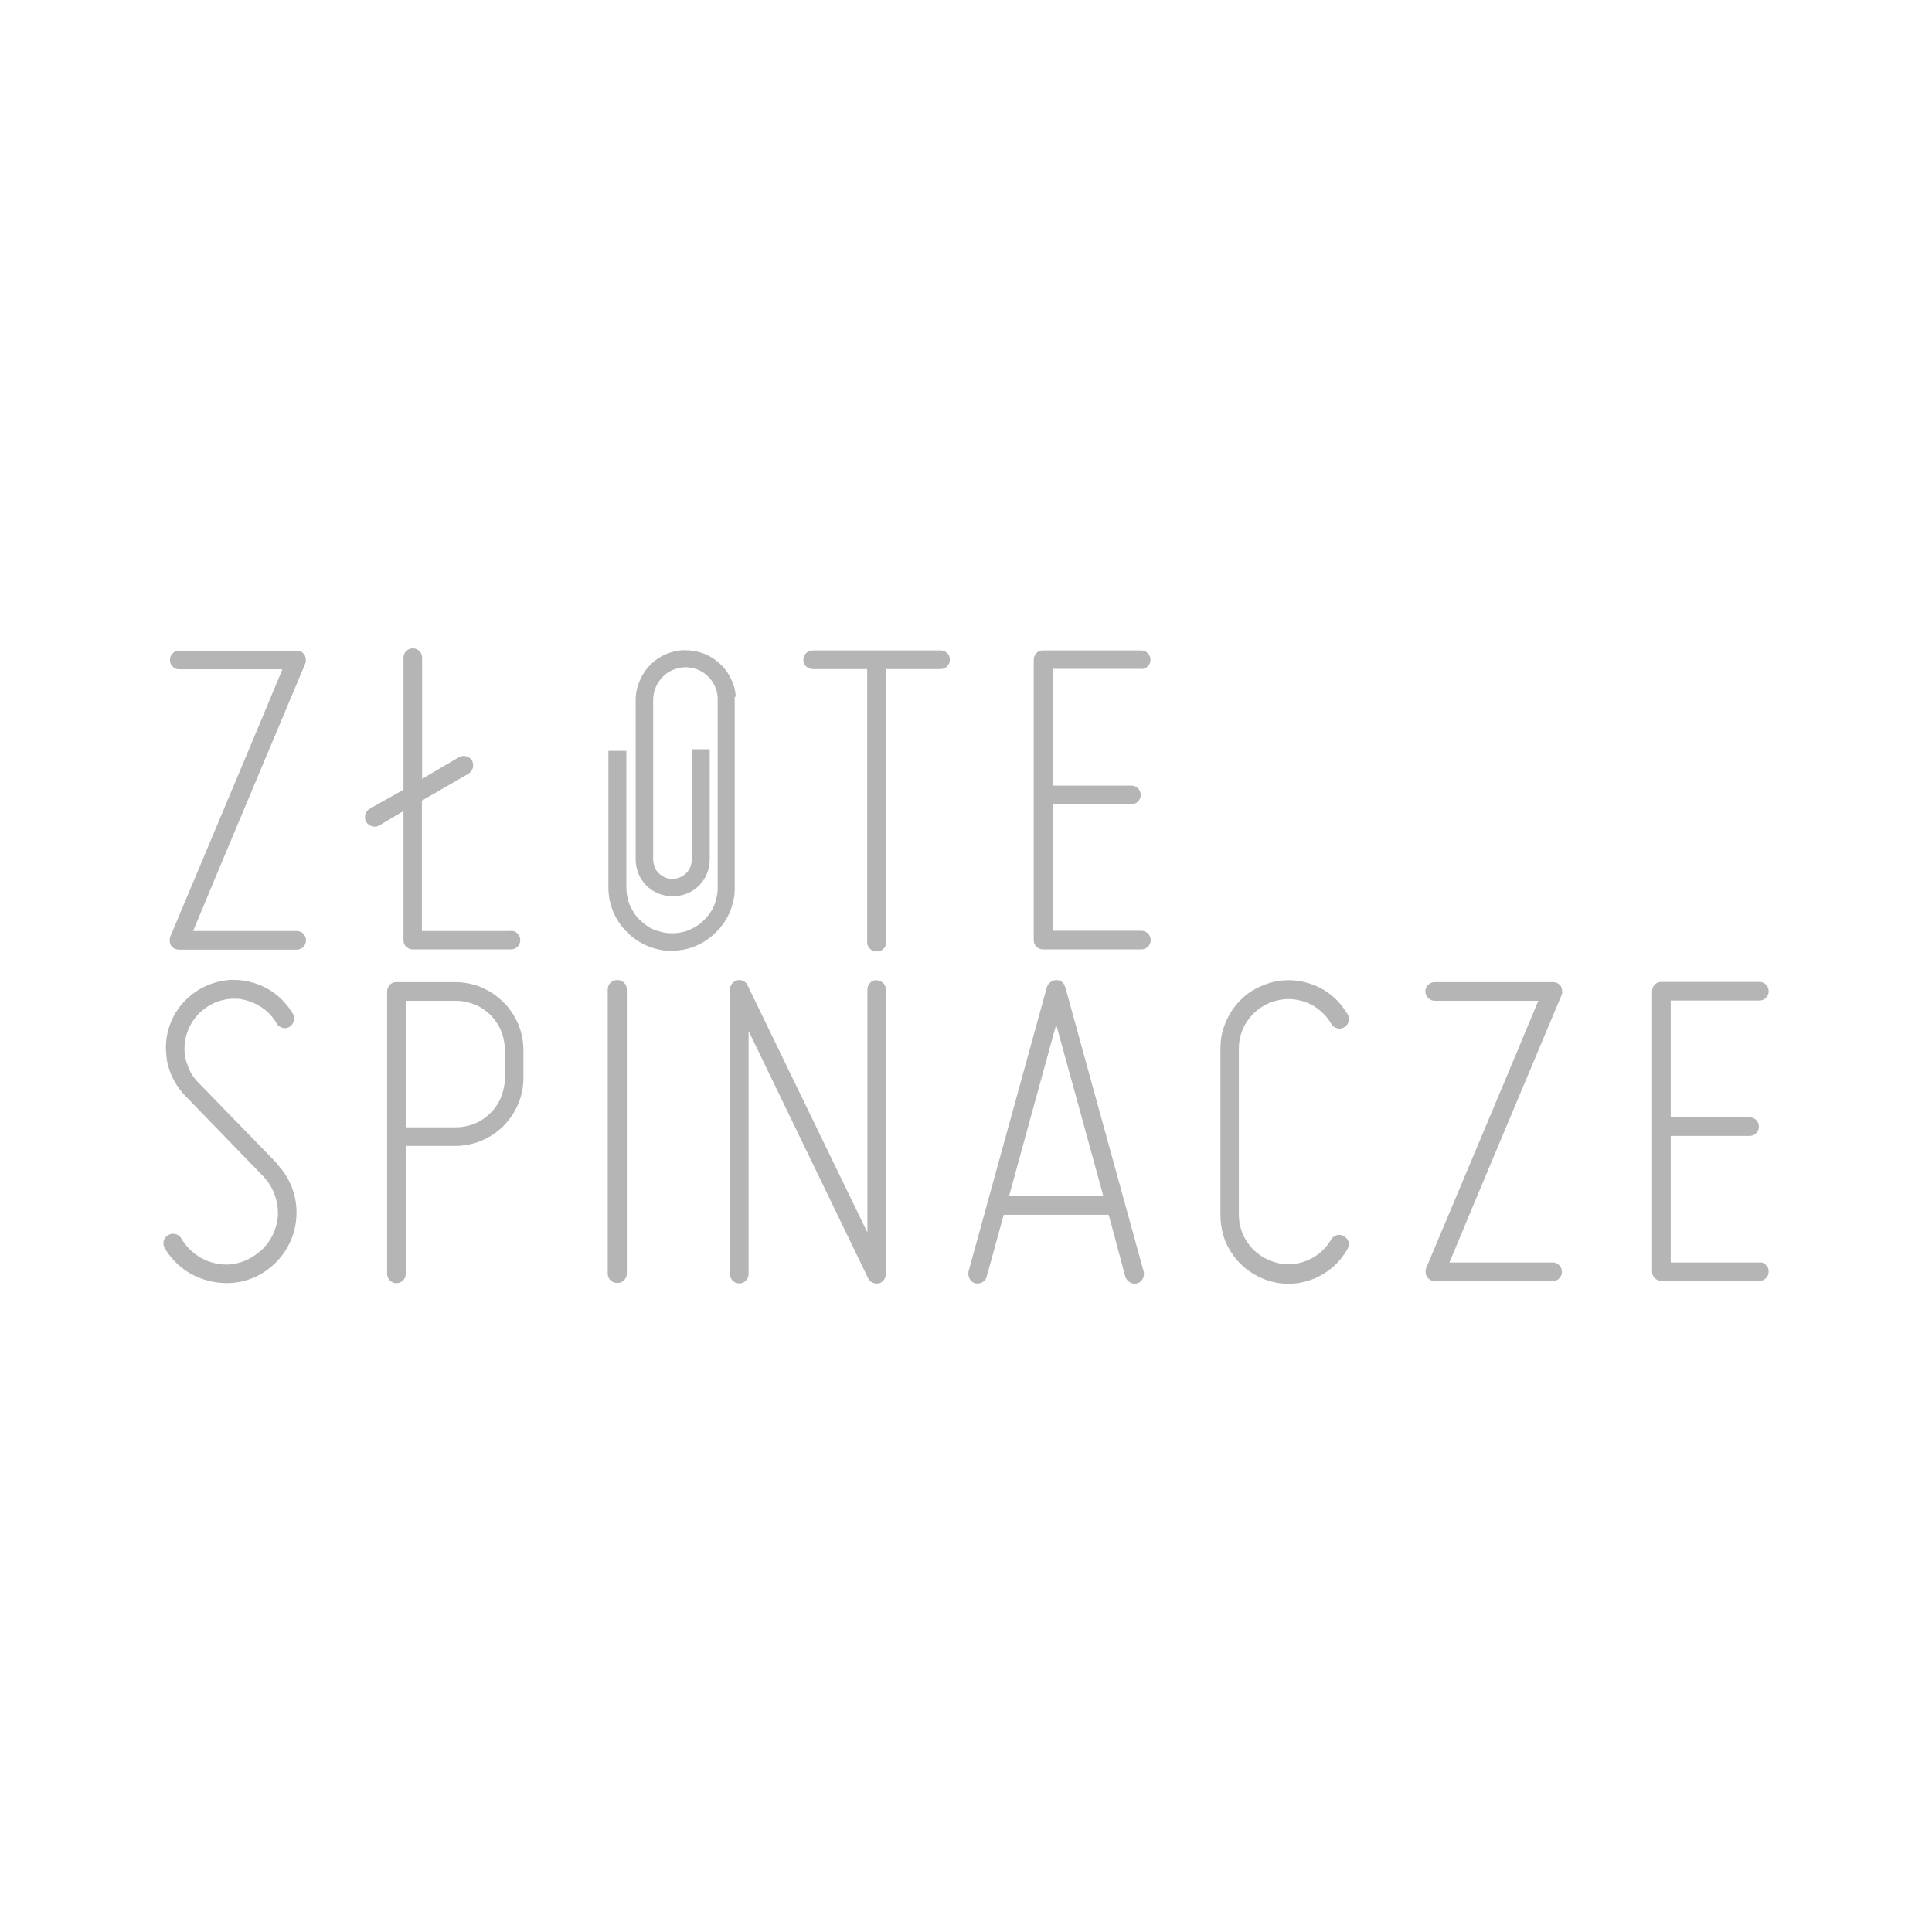 <?xml version="1.0" encoding="UTF-8"?>
<svg xmlns="http://www.w3.org/2000/svg" id="Layer_1" data-name="Layer 1" viewBox="0 0 85.04 85.04">
  <defs>
    <style>
      .cls-1 {
        fill: #b5b5b6;
      }
    </style>
  </defs>
  <path class="cls-1" d="M13.06,40.98h-4.56c.43-1.06,4.94-11.78,4.94-11.78,.02-.05,.03-.1,.02-.15h0c0-.08-.02-.16-.06-.24-.09-.11-.2-.17-.35-.17H7.88c-.11,0-.2,.04-.28,.12-.08,.08-.12,.17-.12,.29s.04,.21,.12,.29c.08,.08,.17,.12,.28,.12h4.55c-.43,1.06-4.94,11.78-4.94,11.78-.02,.05-.02,.1-.02,.15,0,.09,.02,.16,.06,.24,.09,.11,.2,.17,.35,.17h5.18c.11,0,.21-.04,.29-.12,.08-.08,.12-.18,.12-.29s-.04-.21-.12-.29c-.08-.08-.18-.12-.29-.12Z"></path>
  <path class="cls-1" d="M22.48,40.98h0s-3.91,0-3.91,0v-5.74l2.03-1.17c.1-.06,.17-.14,.21-.26,.03-.11,.02-.22-.03-.33-.06-.1-.15-.16-.26-.19-.11-.03-.22-.02-.32,.04l-1.62,.95v-5.33c0-.11-.04-.21-.12-.29s-.18-.12-.29-.12-.21,.04-.29,.12-.12,.18-.12,.29v5.81l-1.49,.84c-.1,.06-.16,.15-.19,.26-.03,.11-.02,.22,.04,.32,.06,.1,.15,.16,.26,.19,.11,.03,.22,.02,.32-.04l1.06-.63v5.68c0,.11,.03,.21,.12,.29s.18,.12,.29,.12h4.32c.11,0,.21-.04,.29-.12s.12-.18,.12-.29-.04-.21-.12-.29c-.08-.08-.18-.12-.29-.12Z"></path>
  <path class="cls-1" d="M41.38,28.63h-5.61c-.11,0-.21,.04-.29,.12-.08,.08-.12,.18-.12,.29s.04,.21,.12,.29c.08,.08,.18,.12,.29,.12h2.4v12.02c0,.11,.04,.21,.12,.29,.08,.08,.18,.12,.29,.12,.12,0,.22-.03,.3-.11s.13-.18,.13-.3v-12.02h2.37c.12,0,.22-.03,.3-.11,.08-.08,.13-.18,.13-.3s-.04-.22-.13-.3c-.08-.08-.18-.12-.3-.11Z"></path>
  <path class="cls-1" d="M50.23,29.45c.11,0,.21-.04,.29-.12s.12-.18,.12-.29-.04-.21-.12-.29-.18-.12-.29-.12h-4.32c-.12,0-.21,.03-.29,.12-.08,.08-.12,.18-.12,.29v12.34c0,.12,.04,.21,.12,.29,.08,.08,.18,.12,.3,.12h4.32c.11,0,.21-.04,.29-.12,.08-.08,.12-.18,.12-.29s-.04-.21-.12-.29c-.08-.08-.18-.12-.29-.12h-3.91v-5.57h3.47c.11,0,.21-.04,.29-.12,.08-.08,.12-.18,.12-.29s-.04-.21-.12-.29c-.08-.08-.18-.12-.29-.12h-3.47v-5.14h3.91Z"></path>
  <path class="cls-1" d="M12.19,51.21l-3.46-3.56c-.22-.22-.38-.48-.48-.78-.11-.29-.15-.6-.12-.91,.01-.15,.04-.3,.09-.45,.05-.15,.1-.29,.18-.42,.07-.13,.16-.26,.26-.37,.1-.12,.21-.22,.33-.31,.12-.09,.25-.17,.39-.24,.14-.07,.28-.12,.43-.15,.15-.04,.3-.06,.45-.06,.15,0,.3,0,.45,.04,.31,.07,.59,.19,.85,.37,.26,.18,.46,.41,.62,.68,.06,.1,.14,.16,.25,.19,.11,.03,.21,.02,.31-.04,.1-.06,.16-.15,.19-.26s.02-.22-.04-.32c-.11-.18-.23-.35-.38-.51-.14-.16-.3-.3-.47-.42-.17-.12-.36-.23-.55-.31-.2-.08-.4-.15-.61-.19-.21-.04-.42-.06-.63-.06-.21,0-.42,.03-.63,.08s-.41,.12-.6,.21c-.19,.09-.37,.2-.54,.33s-.32,.27-.46,.43c-.14,.16-.26,.34-.36,.52-.1,.19-.18,.38-.24,.59s-.1,.41-.11,.62c-.02,.21,0,.42,.02,.63s.08,.42,.15,.62c.07,.2,.17,.39,.28,.57,.11,.18,.24,.35,.39,.5l3.43,3.54c.23,.24,.4,.51,.51,.82s.16,.63,.14,.95c-.03,.33-.12,.63-.28,.92-.16,.29-.37,.53-.63,.72-.26,.2-.55,.34-.87,.42s-.64,.08-.96,.01c-.32-.07-.61-.2-.87-.39-.26-.19-.48-.43-.64-.71-.06-.1-.14-.16-.25-.19-.11-.03-.21-.02-.31,.04-.1,.05-.17,.13-.21,.24-.03,.11-.02,.22,.03,.32,.22,.39,.52,.71,.88,.97,.36,.26,.77,.43,1.21,.52,.43,.09,.87,.09,1.3,0,.43-.1,.83-.28,1.18-.55,.36-.27,.64-.6,.86-.99,.21-.39,.34-.81,.37-1.25,.04-.44-.02-.87-.17-1.29-.15-.42-.38-.79-.69-1.1Z"></path>
  <path class="cls-1" d="M22.81,45.08c-.08-.18-.17-.36-.28-.52s-.23-.32-.37-.45-.29-.26-.45-.37-.34-.2-.52-.28-.37-.13-.56-.17c-.19-.04-.39-.06-.59-.06h-2.59c-.11,0-.21,.03-.29,.12s-.12,.18-.12,.29v12.43c0,.11,.04,.21,.12,.29,.08,.08,.18,.12,.29,.12s.21-.04,.29-.12,.12-.18,.12-.29v-5.63h2.18c.2,0,.39-.02,.59-.06s.38-.09,.56-.17c.18-.08,.36-.17,.52-.28,.16-.11,.32-.23,.45-.37,.14-.14,.26-.29,.37-.45s.2-.34,.28-.52c.08-.18,.13-.37,.17-.56,.04-.19,.06-.39,.06-.59v-1.21c0-.2-.02-.39-.06-.59s-.09-.38-.17-.56Zm-.59,2.36c0,.14-.01,.29-.04,.43-.03,.14-.07,.28-.12,.41-.05,.13-.12,.26-.2,.38-.08,.12-.17,.23-.27,.33-.1,.1-.21,.19-.33,.27-.12,.08-.24,.15-.38,.2-.13,.05-.27,.1-.41,.12-.14,.03-.28,.04-.43,.04h-2.18v-5.57h2.18c.14,0,.29,.01,.43,.04,.14,.03,.28,.07,.41,.12,.13,.05,.26,.12,.38,.2,.12,.08,.23,.17,.33,.27,.1,.1,.19,.21,.27,.33s.15,.24,.2,.38c.05,.13,.1,.27,.12,.41,.03,.14,.04,.28,.04,.43v1.21Z"></path>
  <path class="cls-1" d="M27.16,43.14h0c-.11,0-.21,.04-.29,.12-.08,.08-.12,.18-.12,.29v12.51c0,.11,.04,.21,.12,.29s.18,.12,.29,.12c.12,0,.22-.03,.3-.11,.08-.08,.13-.18,.13-.3v-12.51c0-.12-.04-.22-.13-.3-.09-.08-.19-.12-.3-.11Z"></path>
  <path class="cls-1" d="M38.59,43.14h0c-.11,0-.21,.03-.29,.12s-.12,.18-.12,.29v10.7c-1.19-2.46-5.27-10.87-5.27-10.87-.04-.09-.1-.16-.19-.2-.09-.04-.18-.06-.27-.03-.09,.02-.17,.07-.23,.15s-.09,.16-.09,.26v12.52c0,.11,.04,.21,.12,.29s.18,.12,.29,.12,.21-.04,.29-.12c.08-.08,.12-.18,.12-.29v-10.7c1.19,2.46,5.26,10.88,5.26,10.88,.04,.09,.1,.15,.19,.19s.17,.06,.27,.04c.1-.02,.17-.07,.23-.15,.06-.08,.09-.16,.09-.26v-12.52c0-.11-.03-.21-.12-.29-.08-.08-.18-.12-.29-.12Z"></path>
  <path class="cls-1" d="M46.88,43.44c-.02-.09-.07-.16-.14-.22-.07-.06-.15-.08-.25-.08-.09,0-.18,.03-.25,.09-.08,.06-.13,.13-.16,.22l-3.45,12.52c-.02,.11,0,.22,.05,.32,.06,.1,.14,.17,.25,.2,.11,.02,.21,0,.31-.05s.16-.14,.19-.25c0,0,.32-1.14,.75-2.72h4.62c.43,1.58,.73,2.72,.73,2.72,.04,.11,.1,.19,.2,.25s.2,.08,.32,.05c.11-.03,.19-.1,.25-.2,.05-.1,.07-.21,.04-.32l-3.45-12.52Zm-2.46,9.19c.75-2.72,1.7-6.21,2.07-7.53,.37,1.32,1.32,4.81,2.07,7.53h-4.14Z"></path>
  <path class="cls-1" d="M54.65,45.44c.08-.23,.19-.43,.34-.62,.15-.19,.32-.35,.52-.48,.2-.13,.41-.23,.65-.29h0c.23-.06,.47-.09,.7-.07s.47,.07,.69,.16c.22,.09,.42,.22,.6,.38,.18,.16,.33,.34,.45,.55,.06,.1,.14,.16,.25,.19,.11,.03,.21,.02,.31-.04,.05-.03,.09-.06,.13-.11s.06-.1,.08-.15c.01-.06,.02-.11,0-.17,0-.06-.03-.11-.06-.16-.17-.28-.37-.53-.62-.75s-.53-.39-.83-.51-.62-.2-.95-.22c-.33-.02-.65,.01-.97,.1-.32,.09-.61,.22-.89,.4-.27,.18-.51,.41-.71,.67-.2,.26-.35,.55-.46,.86-.11,.31-.16,.63-.16,.96v7.34c0,.33,.05,.65,.15,.97,.1,.31,.26,.6,.46,.87,.2,.26,.44,.49,.71,.67,.27,.18,.57,.32,.89,.41,.32,.09,.64,.12,.97,.1,.33-.02,.65-.1,.95-.22,.31-.13,.58-.3,.83-.52,.25-.22,.45-.47,.62-.76,.03-.05,.05-.1,.06-.16s0-.11,0-.17c-.01-.06-.04-.11-.08-.15-.04-.05-.08-.08-.13-.11-.1-.06-.2-.07-.31-.04-.11,.03-.19,.09-.25,.19-.12,.21-.27,.39-.45,.55-.18,.16-.38,.28-.6,.37s-.45,.15-.69,.16c-.24,.02-.47,0-.7-.07s-.45-.16-.64-.29c-.2-.13-.37-.29-.52-.48s-.26-.4-.34-.62c-.08-.23-.12-.46-.12-.7v-7.34c0-.24,.04-.47,.12-.7Z"></path>
  <path class="cls-1" d="M68.34,43.23h-5.18c-.12,0-.21,.04-.3,.12s-.12,.18-.12,.29,.04,.21,.12,.29,.18,.12,.3,.12h4.55c-.43,1.06-4.94,11.78-4.94,11.78-.02,.05-.02,.1-.02,.15,0,.08,.02,.16,.07,.24,.09,.11,.2,.17,.35,.17h5.18c.11,0,.2-.04,.28-.12,.08-.08,.12-.17,.12-.29s-.04-.21-.12-.29c-.08-.08-.17-.12-.28-.12h-4.55c.43-1.06,4.94-11.78,4.94-11.78,.02-.05,.03-.1,.02-.15h0c0-.08-.02-.16-.06-.24-.09-.11-.2-.17-.34-.17Z"></path>
  <path class="cls-1" d="M77.45,55.57h-3.91v-5.57h3.47c.11,0,.21-.04,.29-.12s.12-.18,.12-.29-.04-.21-.12-.29c-.08-.08-.18-.12-.29-.12h-3.47v-5.14h3.91c.11,0,.2-.04,.28-.12,.08-.08,.12-.17,.12-.29s-.04-.21-.12-.29c-.08-.08-.17-.12-.28-.12h-4.32c-.11,0-.21,.03-.29,.12-.08,.08-.12,.18-.12,.29v12.34c0,.11,.03,.21,.12,.29,.08,.08,.18,.12,.29,.12h4.32c.11,0,.2-.04,.28-.12,.08-.08,.12-.17,.12-.29s-.04-.21-.12-.29c-.08-.08-.17-.12-.28-.12Z"></path>
  <path class="cls-1" d="M32.39,30.68h0c-.02-.28-.09-.56-.22-.81-.12-.26-.29-.48-.5-.67-.21-.19-.45-.34-.72-.44-.27-.1-.54-.14-.83-.14s-.56,.07-.82,.18c-.26,.11-.49,.27-.69,.48-.2,.2-.35,.44-.46,.7-.11,.26-.17,.54-.17,.82v3.38h0v3.64c0,.22,.04,.43,.12,.63s.2,.38,.35,.53c.15,.15,.33,.27,.53,.35s.41,.12,.63,.12,.43-.04,.63-.12,.38-.2,.53-.35c.15-.15,.27-.33,.35-.53s.12-.41,.12-.63v-4.84h-.79v4.84c0,.11-.02,.22-.06,.33s-.1,.2-.18,.28-.17,.14-.28,.19c-.11,.04-.21,.07-.33,.07s-.22-.02-.33-.07-.2-.11-.28-.19-.14-.17-.18-.28c-.04-.11-.06-.22-.06-.33v-2.65h0v-4.37c0-.19,.04-.36,.11-.54,.07-.17,.17-.32,.3-.46,.13-.13,.28-.24,.45-.31,.17-.07,.35-.11,.53-.12s.36,.03,.54,.09c.17,.07,.33,.16,.46,.29,.14,.13,.24,.27,.32,.44s.12,.34,.13,.53v8.35c0,.13-.01,.26-.04,.39-.03,.13-.06,.25-.11,.38-.05,.12-.11,.24-.19,.35s-.16,.21-.25,.3c-.09,.09-.19,.18-.3,.25s-.23,.13-.35,.19c-.12,.05-.25,.09-.38,.11-.13,.03-.26,.04-.39,.04s-.26-.01-.39-.04c-.13-.03-.25-.06-.38-.11-.12-.05-.24-.11-.35-.19s-.21-.16-.3-.25-.18-.19-.25-.3-.13-.23-.19-.35c-.05-.12-.09-.25-.11-.38-.03-.13-.04-.26-.04-.39v-6.02h-.79v6.02c0,.18,.02,.36,.05,.54,.04,.18,.09,.35,.16,.52,.07,.17,.16,.33,.26,.48s.22,.29,.35,.42,.27,.25,.42,.35,.31,.19,.48,.26,.34,.12,.52,.16c.18,.04,.36,.05,.54,.05s.36-.02,.54-.05c.18-.04,.35-.09,.52-.16s.33-.16,.48-.26,.29-.22,.42-.35,.25-.27,.35-.42c.1-.15,.19-.31,.26-.48s.12-.34,.16-.52c.04-.18,.05-.36,.05-.54v-5.02h0v-3.26s0-.05,0-.07v-.06Z"></path>
</svg>
